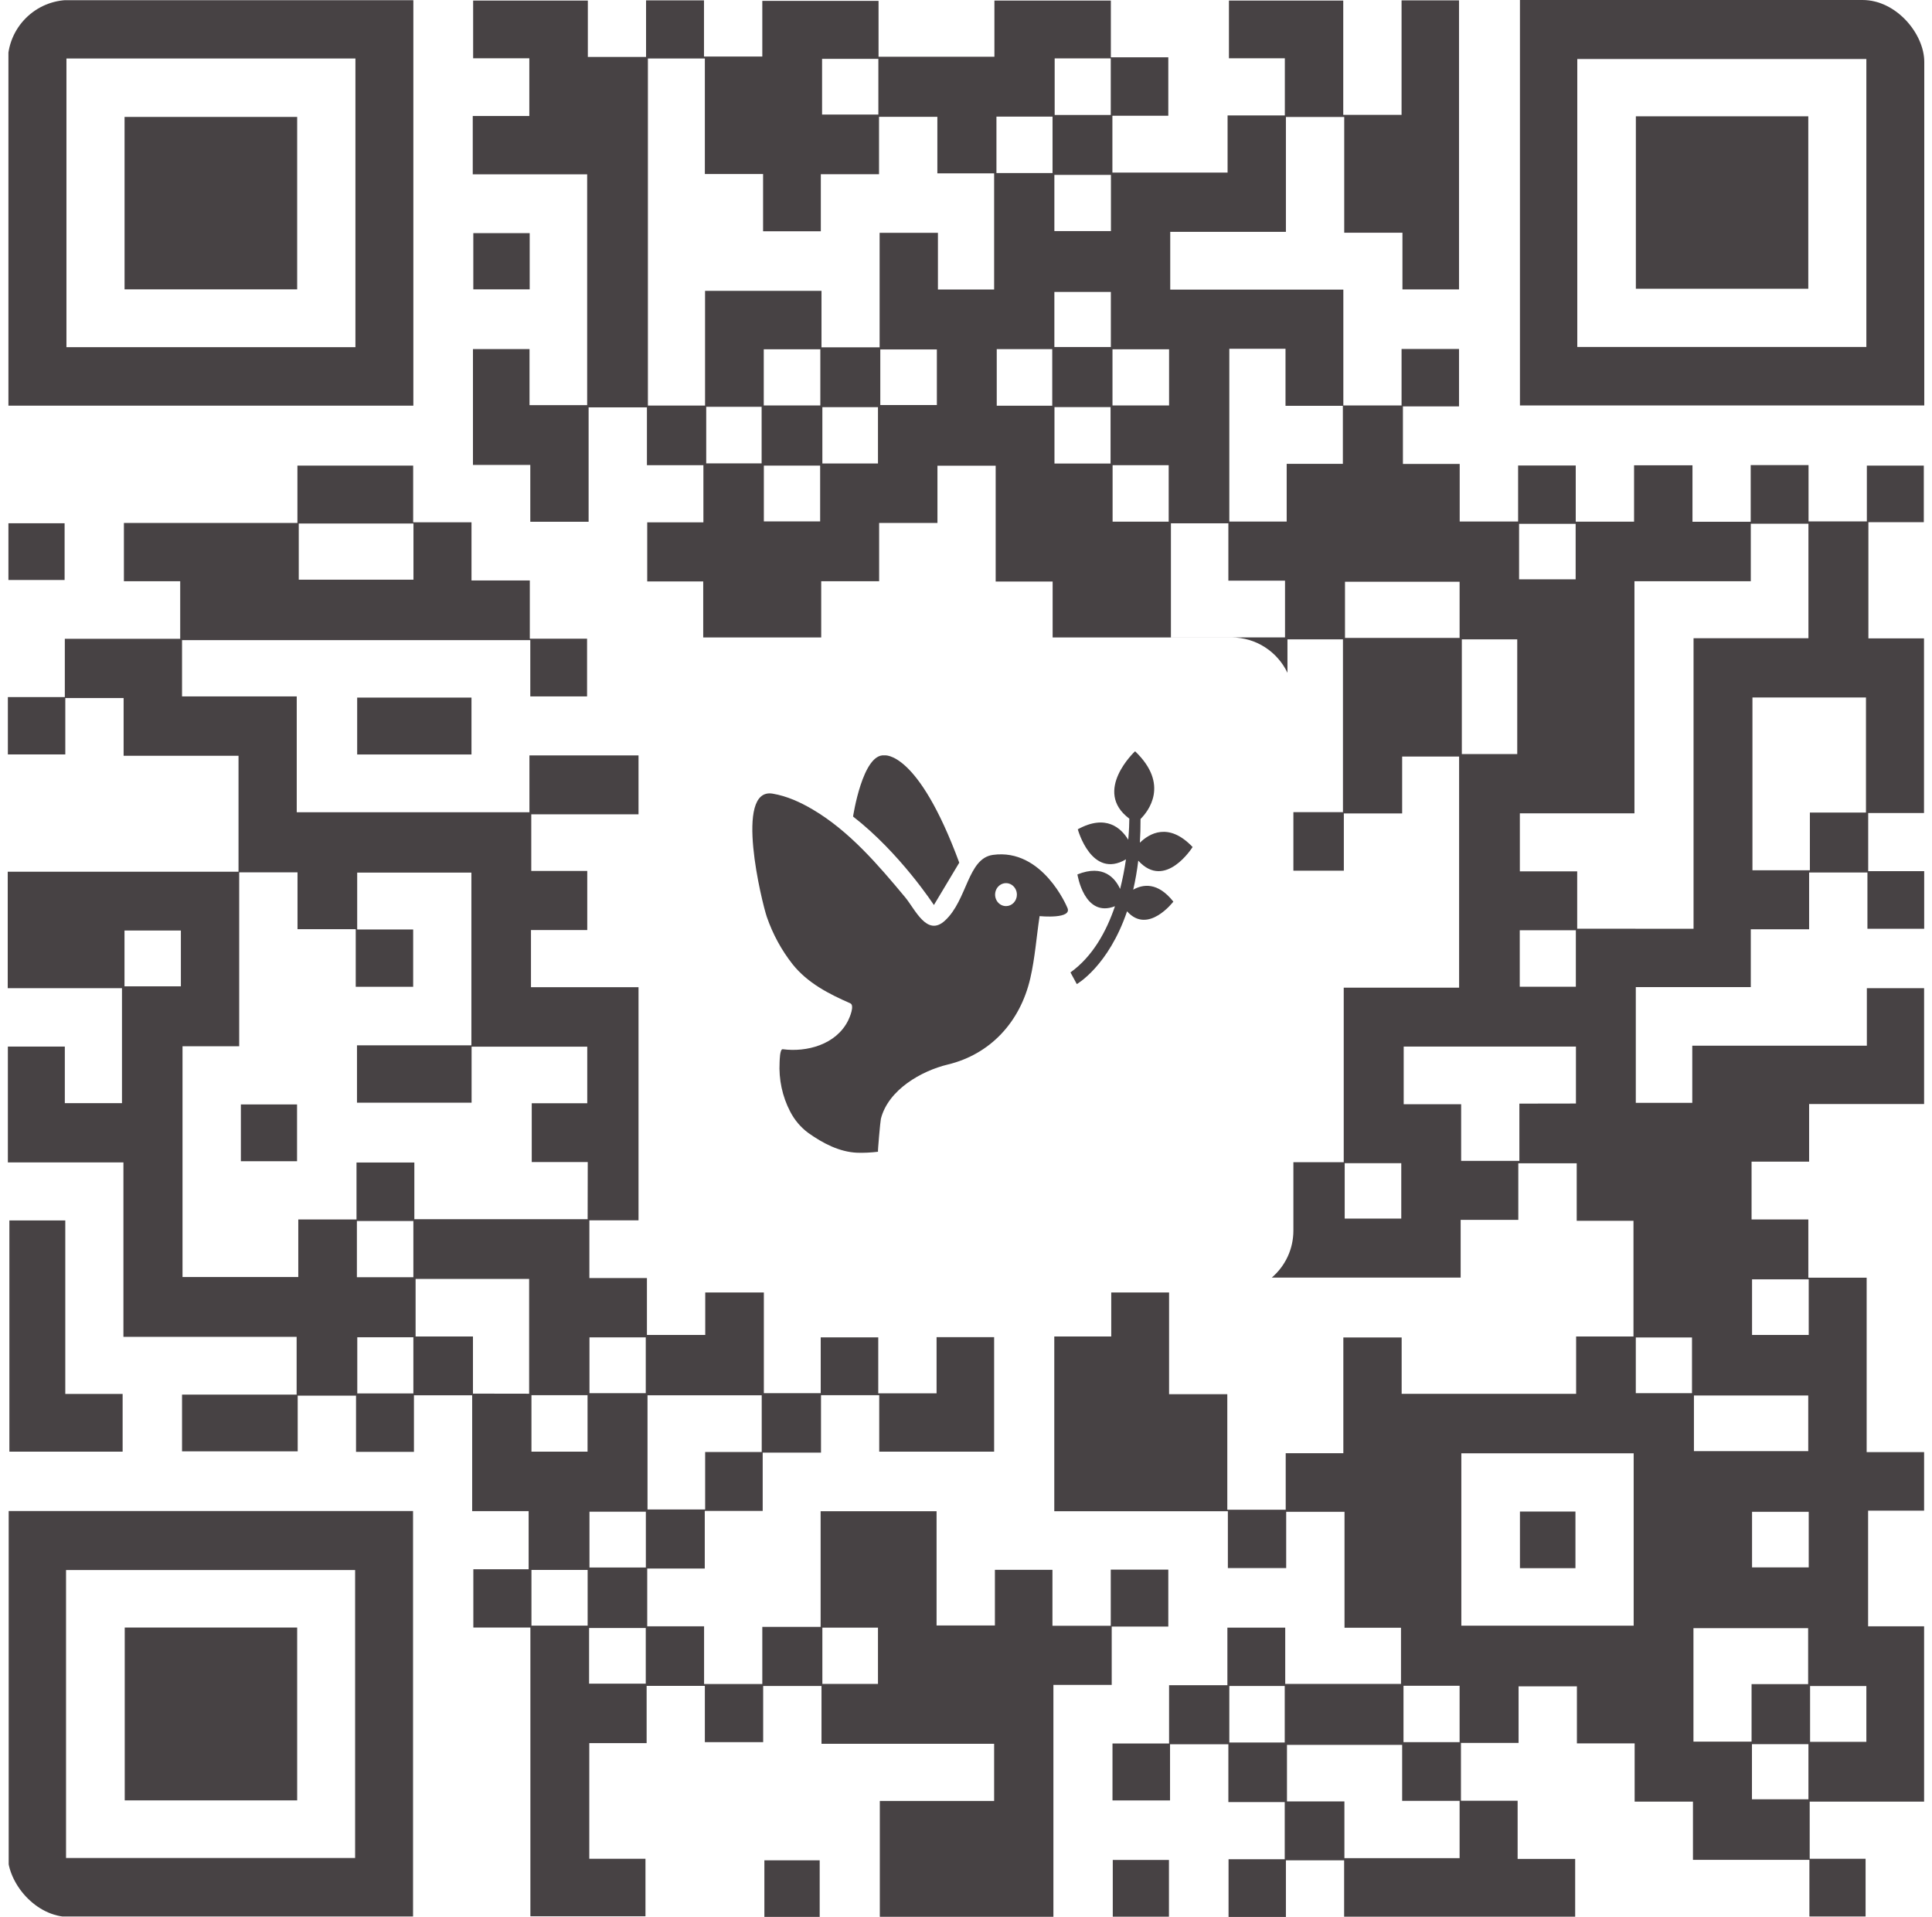 <svg width="125" height="124" viewBox="0 0 125 124" fill="none" xmlns="http://www.w3.org/2000/svg">
  <g clip-path="url(#clip0_409_12939)">
    <path
      d="M0.545 0.013C9.301 0.013 17.994 0.013 26.744 0.013C26.744 8.772 26.744 17.493 26.744 26.24C17.988 26.24 9.295 26.24 0.545 26.24C0.545 17.481 0.545 8.759 0.545 0.013ZM4.299 3.784C4.299 10.05 4.299 16.228 4.299 22.456C10.561 22.456 16.766 22.456 22.996 22.456C22.996 16.203 22.996 10.025 22.996 3.784C16.759 3.784 10.579 3.784 4.299 3.784Z"
      fill="#474244" />
    <path
      d="M98.34 0C107.089 0 115.751 0 124.501 0C124.501 8.74 124.501 17.449 124.501 26.227C115.801 26.227 107.115 26.227 98.34 26.227C98.34 17.518 98.34 8.803 98.34 0ZM102.05 22.443C108.349 22.443 114.554 22.443 120.753 22.443C120.753 16.184 120.753 10.006 120.753 3.816C114.485 3.816 108.28 3.816 102.05 3.816C102.05 10.05 102.05 16.203 102.05 22.443Z"
      fill="#474244" />
    <path
      d="M0.562 97.74C9.312 97.74 17.974 97.74 26.724 97.74C26.724 106.481 26.724 115.19 26.724 123.967C18.024 123.967 9.337 123.967 0.562 123.967C0.562 115.258 0.562 106.543 0.562 97.74ZM4.273 120.183C10.578 120.183 16.777 120.183 22.976 120.183C22.976 113.924 22.976 107.746 22.976 101.556C16.708 101.556 10.503 101.556 4.273 101.556C4.273 107.79 4.273 113.943 4.273 120.183Z"
      fill="#474244" />
    <path
      d="M0.607 78.945C1.811 78.945 2.951 78.945 4.224 78.945C4.224 82.673 4.224 86.376 4.224 90.167C5.521 90.167 6.693 90.167 7.934 90.167C7.934 91.451 7.934 92.648 7.934 93.901C5.509 93.901 3.121 93.901 0.607 93.901C0.607 88.957 0.607 83.989 0.607 78.945Z"
      fill="#474244" />
    <path
      d="M23.109 48.802C23.109 47.561 23.109 46.365 23.109 45.124C25.598 45.124 28.017 45.124 30.505 45.124C30.505 46.365 30.505 47.561 30.505 48.802C28.023 48.802 25.598 48.802 23.109 48.802Z"
      fill="#474244" />
    <path
      d="M71.996 123.98C71.996 122.733 71.996 121.537 71.996 120.309C73.231 120.309 74.403 120.309 75.631 120.309C75.631 121.555 75.631 122.752 75.631 123.98C74.397 123.98 73.225 123.98 71.996 123.98Z"
      fill="#474244" />
    <path
      d="M53.034 123.994C51.837 123.994 50.69 123.994 49.455 123.994C49.455 122.785 49.455 121.594 49.455 120.335C50.615 120.335 51.774 120.335 53.034 120.335C53.034 121.507 53.034 122.691 53.034 123.994Z"
      fill="#474244" />
    <path
      d="M34.271 18.715C33.017 18.715 31.845 18.715 30.623 18.715C30.623 17.493 30.623 16.328 30.623 15.081C31.839 15.081 33.023 15.081 34.271 15.081C34.271 16.271 34.271 17.443 34.271 18.715Z"
      fill="#474244" />
    <path
      d="M0.545 33.847C1.773 33.847 2.945 33.847 4.18 33.847C4.18 35.075 4.18 36.278 4.18 37.518C2.952 37.518 1.78 37.518 0.545 37.518C0.545 36.29 0.545 35.087 0.545 33.847Z"
      fill="#474244" />
    <path
      d="M19.219 75.112C17.991 75.112 16.819 75.112 15.584 75.112C15.584 73.878 15.584 72.681 15.584 71.44C16.812 71.44 17.985 71.44 19.219 71.44C19.219 72.668 19.219 73.871 19.219 75.112Z"
      fill="#474244" />
    <path
      d="M101.931 101.438C100.715 101.438 99.568 101.438 98.34 101.438C98.34 100.222 98.34 99.032 98.34 97.772C99.512 97.772 100.678 97.772 101.931 97.772C101.931 98.957 101.931 100.147 101.931 101.438Z"
      fill="#474244" />
    <path
      d="M19.227 18.716C15.467 18.716 11.788 18.716 8.059 18.716C8.059 14.988 8.059 11.316 8.059 7.563C11.782 7.563 15.479 7.563 19.227 7.563C19.227 11.266 19.227 14.938 19.227 18.716Z"
      fill="#474244" />
    <path
      d="M105.84 18.677C105.84 14.974 105.84 11.265 105.84 7.524C109.582 7.524 113.261 7.524 116.996 7.524C116.996 11.24 116.996 14.918 116.996 18.677C113.292 18.677 109.594 18.677 105.84 18.677Z"
      fill="#474244" />
    <path
      d="M19.227 105.278C19.227 109.05 19.227 112.728 19.227 116.456C15.498 116.456 11.818 116.456 8.07 116.456C8.07 112.74 8.07 109.038 8.07 105.278C11.787 105.278 15.466 105.278 19.227 105.278Z"
      fill="#474244" />
    <path fill-rule="evenodd" clip-rule="evenodd"
      d="M41.312 52.672H34.373V56.337H37.995V60.159H34.354V63.856H41.312V78.937H38.133V82.671H41.856V86.349H45.629V83.602H49.421V90.115H53.1V86.506H56.823V90.127H60.596V86.493H64.32V93.899H56.886V90.246H53.119V93.962H49.346V97.733H45.598V101.461H41.875V105.196H45.554V108.93H49.321V105.233H53.094V97.752H60.596V105.145H64.37V101.543H68.093V105.164H71.866V101.53H75.589V105.214H71.928V108.986H68.155V123.986H56.924V116.492H64.32V112.796H53.151V109.055H49.377V112.689H45.604V109.049H41.837V112.752H38.127V120.233H41.762V123.954H34.316V105.277H30.625V101.505H34.203V97.746H30.549V90.252H26.782V93.912H23.035V90.278H19.261V93.88H11.778V90.209H19.192V86.474H7.986V75.19H0.509V67.697H4.194V71.356H7.892V63.919H0.496V56.388H15.432V48.888H7.998V45.154H4.225V48.8H0.509V45.091H4.194V41.319H11.659V37.597H8.017V33.826H19.243V30.116H26.732V33.782H30.506V37.547H34.279V41.313H37.983V45.047H34.31V41.407H11.778V45.047H19.199V52.541H34.254V48.863H41.312V52.672ZM68.105 41.232V37.616H64.42V30.123H60.653V33.826H56.88V37.597H53.132V41.232H45.498V37.61H41.875V33.788H45.51V30.091H41.856V26.351H38.083V33.751H34.31V30.073H30.6V22.579H34.26V26.207H37.989V11.276H30.587V7.504H34.247V3.77H30.612V0.036H38.033V3.682H41.8V0.023H45.548V3.657H49.321V0.055H56.842V3.67H64.338V0.036H71.872V3.708H75.589V7.486H71.972V11.163H79.424V7.467H83.129V3.77H79.512V0.036H86.908V7.429H90.681V0.023H94.398V18.72H90.738V15.054H86.971V7.567H83.198V14.998H75.714V18.732H86.914V26.226H90.681V22.573H94.398V26.288H90.769V30.01H94.442V33.732H98.221V30.11H101.95V33.744H105.724V30.098H109.503V33.751H113.27V30.085H117.012V33.725H120.785V30.116H124.47V33.776H120.885V41.294H124.483V52.591H120.872V56.35H124.495V60.078H120.822V56.438H117.049V60.109H113.276V63.85H105.836V71.337H109.49V67.64H120.785V63.919H124.489V71.412H117.049V75.14H113.326V78.881H116.999V82.646H120.772V93.93H124.489V97.715H120.866V105.196H124.489V116.536H117.087V120.233H120.703V123.967H117.068V120.302H109.534V116.536H105.761V112.771H102.026V109.08H98.252V112.739H94.523V116.48H98.19V120.245H101.913V123.979H86.965V120.333H83.198V123.998H79.487V120.264H83.122V116.567H79.475V112.827H75.701V116.461H71.978V112.777H75.639V109.005H79.412V105.283H83.154V108.924H90.644V105.29H86.99V97.79H83.216V101.43H79.443V97.752H68.212V86.449H71.897V83.602H75.639V90.183H79.406V97.658H83.185V93.999H86.914V86.512H90.687V90.159H101.975V86.449H105.686V78.968H102.013V75.247H98.234V78.906H94.504V82.64H82.285C83.14 81.906 83.682 80.817 83.682 79.602V75.178H86.939V63.887H94.404V48.938H90.719V52.616H86.946V56.319H83.682V52.534H86.889V41.357H83.298V43.519C82.656 42.167 81.278 41.232 79.682 41.232H68.105ZM34.404 75.165H38.027V75.185C38.027 76.542 38.027 77.677 38.02 78.862H26.808V75.197H23.066V78.881H19.299V82.602H11.809V67.678H15.476V56.425H19.249V60.103H23.016V63.831H26.732V60.122H23.11V56.444H30.499V67.615H23.097V71.325H30.512V67.703H37.995V71.362H34.404V75.165ZM64.32 11.214V18.726H60.684V15.061H56.911V22.466H53.151V18.814H45.617V26.232H41.919V3.783H45.604V11.257H49.371V14.96H53.107V11.27H56.873V7.555H60.647V11.214H64.32ZM109.572 41.282V60.078C106.958 60.078 104.57 60.078 102.044 60.072V56.362H98.334V52.609H105.749V37.597H113.276V33.876H117.005V41.282H109.572ZM105.698 105.158H94.548V94.005H105.698V105.158ZM113.383 56.294V45.116H120.728V52.559H117.099V56.294H113.383ZM83.267 112.865H90.719V116.486H94.436V120.195H86.983V116.524H83.267V112.865ZM101.963 67.697V71.381C100.703 71.381 99.569 71.381 98.303 71.387V75.09H94.536V71.425H90.819V67.697H101.963ZM79.537 33.738V22.56H83.172V26.251H86.883V30.004H83.248V33.738H79.537ZM113.326 112.658H109.566V105.315H116.986V108.936H113.326V112.658ZM45.623 97.639H41.894V90.252H49.283V93.924H45.623V97.639ZM34.235 82.728V90.152C33.013 90.152 31.872 90.152 30.6 90.146V86.449H26.889V82.728H34.235ZM75.758 33.851H79.475V37.56H83.141V41.231H75.758V33.851ZM94.436 37.629V41.263H87.021V37.629H94.436ZM26.751 33.863V37.497H19.33V33.863H26.751ZM109.597 90.265H116.993V93.868H109.597V90.265ZM94.58 48.775V41.357H98.165V48.775H94.58ZM75.614 33.744H71.985V30.091H75.614V33.744ZM53.063 33.725H49.421V30.116H53.063V33.725ZM98.328 60.172H101.957V63.825H98.328V60.172ZM71.853 29.985H68.224V26.332H71.853V29.985ZM90.662 78.824H87.002V75.24H90.662V78.824ZM53.207 29.979V26.338H56.805V29.979H53.207ZM26.745 78.981V82.615H23.091V78.981H26.745ZM45.692 29.972V26.313H49.277V29.972H45.692ZM113.357 82.753H117.024V86.349H113.357V82.753ZM23.116 86.499H26.745V90.133H23.116V86.499ZM41.781 90.115H38.139V86.506H41.781V90.115ZM105.836 86.512H109.472V90.115H105.836V86.512ZM38.014 93.899H34.385V90.246H38.014V93.899ZM75.639 22.592V26.226H71.978V22.592H75.639ZM68.08 22.585V26.244H64.489V22.585H68.08ZM56.955 22.604H60.615V26.201H56.955V22.604ZM53.075 22.592V26.226H49.415V22.592H53.075ZM38.139 97.784H41.787V101.392H38.139V97.784ZM113.357 97.79H117.024V101.386H113.357V97.79ZM68.218 18.883H71.872V22.448H68.218V18.883ZM34.385 101.549H38.02V105.152H34.385V101.549ZM71.878 11.314V14.948H68.218V11.314H71.878ZM41.781 108.905H38.114V105.308H41.781V108.905ZM53.207 108.924V105.283H56.805V108.924H53.207ZM68.099 11.195H64.47V7.542H68.099V11.195ZM83.122 109.055V112.714H79.537V109.055H83.122ZM90.806 109.043H94.436V112.689H90.806V109.043ZM68.237 3.776H71.866V7.436H68.237V3.776ZM120.753 112.67H117.112V109.061H120.753V112.67ZM56.83 7.41H53.188V3.808H56.83V7.41ZM117.005 116.386H113.351V112.821H117.005V116.386ZM101.944 37.472H98.284V33.882H101.944V37.472ZM11.703 63.8H8.055V60.191H11.703V63.8Z"
      fill="#474244" />
    <path
      d="M55.193 52.817C55.193 52.817 55.81 48.732 57.218 48.861C57.218 48.861 59.371 48.505 62.064 55.802L60.423 58.541C60.423 58.541 58.223 55.165 55.193 52.817ZM69.039 58.678C69.476 59.479 67.262 59.259 67.262 59.259C67.058 60.598 66.965 61.965 66.659 63.285C65.998 66.14 64.045 68.205 61.316 68.86C59.63 69.265 57.478 70.476 56.994 72.365C56.957 72.505 56.781 74.503 56.806 74.5C56.358 74.555 55.907 74.577 55.457 74.564C54.307 74.514 53.235 73.951 52.297 73.284C51.807 72.923 51.404 72.446 51.119 71.891C50.615 70.92 50.38 69.818 50.44 68.712C50.446 68.613 50.451 67.843 50.644 67.868C52.17 68.07 54.085 67.591 54.874 66.012C54.971 65.818 55.311 65.029 55.012 64.897C53.644 64.301 52.246 63.587 51.278 62.369C50.561 61.459 49.998 60.424 49.614 59.312C49.303 58.407 47.462 50.914 49.991 51.337C50.913 51.493 51.772 51.884 52.584 52.362C54.943 53.752 56.808 55.931 58.559 58.034C59.213 58.816 59.969 60.616 61.132 59.555C62.593 58.221 62.599 55.524 64.241 55.298C67.453 54.852 69.039 58.676 69.039 58.677V58.678ZM65.793 57.869C65.793 57.722 65.752 57.578 65.674 57.456C65.597 57.333 65.487 57.238 65.358 57.181C65.229 57.125 65.087 57.11 64.95 57.139C64.814 57.168 64.688 57.239 64.589 57.343C64.49 57.447 64.423 57.579 64.396 57.723C64.369 57.868 64.383 58.017 64.436 58.153C64.49 58.289 64.58 58.405 64.697 58.487C64.812 58.568 64.949 58.612 65.088 58.611C65.181 58.611 65.273 58.592 65.358 58.555C65.444 58.517 65.521 58.463 65.587 58.394C65.652 58.325 65.704 58.243 65.739 58.153C65.775 58.062 65.793 57.966 65.793 57.868V57.869ZM77.162 54.789C75.613 53.161 74.359 53.914 73.749 54.51C73.779 54.023 73.795 53.513 73.792 52.977C74.273 52.498 75.697 50.749 73.439 48.595C73.439 48.595 70.673 51.167 73.067 52.954C73.067 53.234 73.05 53.713 72.998 54.32C72.545 53.572 71.565 52.637 69.733 53.642C69.733 53.642 70.619 56.9 72.85 55.586C72.757 56.231 72.631 56.87 72.471 57.5C72.15 56.802 71.392 55.888 69.709 56.561C69.709 56.561 70.145 59.4 72.138 58.619C71.581 60.263 70.689 61.873 69.259 62.9L69.669 63.655C69.669 63.655 71.711 62.505 72.921 58.947C74.275 60.479 75.916 58.321 75.916 58.321C74.906 57.041 73.946 57.194 73.319 57.547C73.462 56.928 73.571 56.301 73.645 55.669C75.398 57.61 77.162 54.789 77.162 54.789Z"
      fill="#474244" />
  </g>
  <defs>
    <clipPath id="clip0_409_12939">
      <rect x="0.5" width="124" height="124" rx="4" fill="white" />
    </clipPath>
  </defs>
</svg>
  